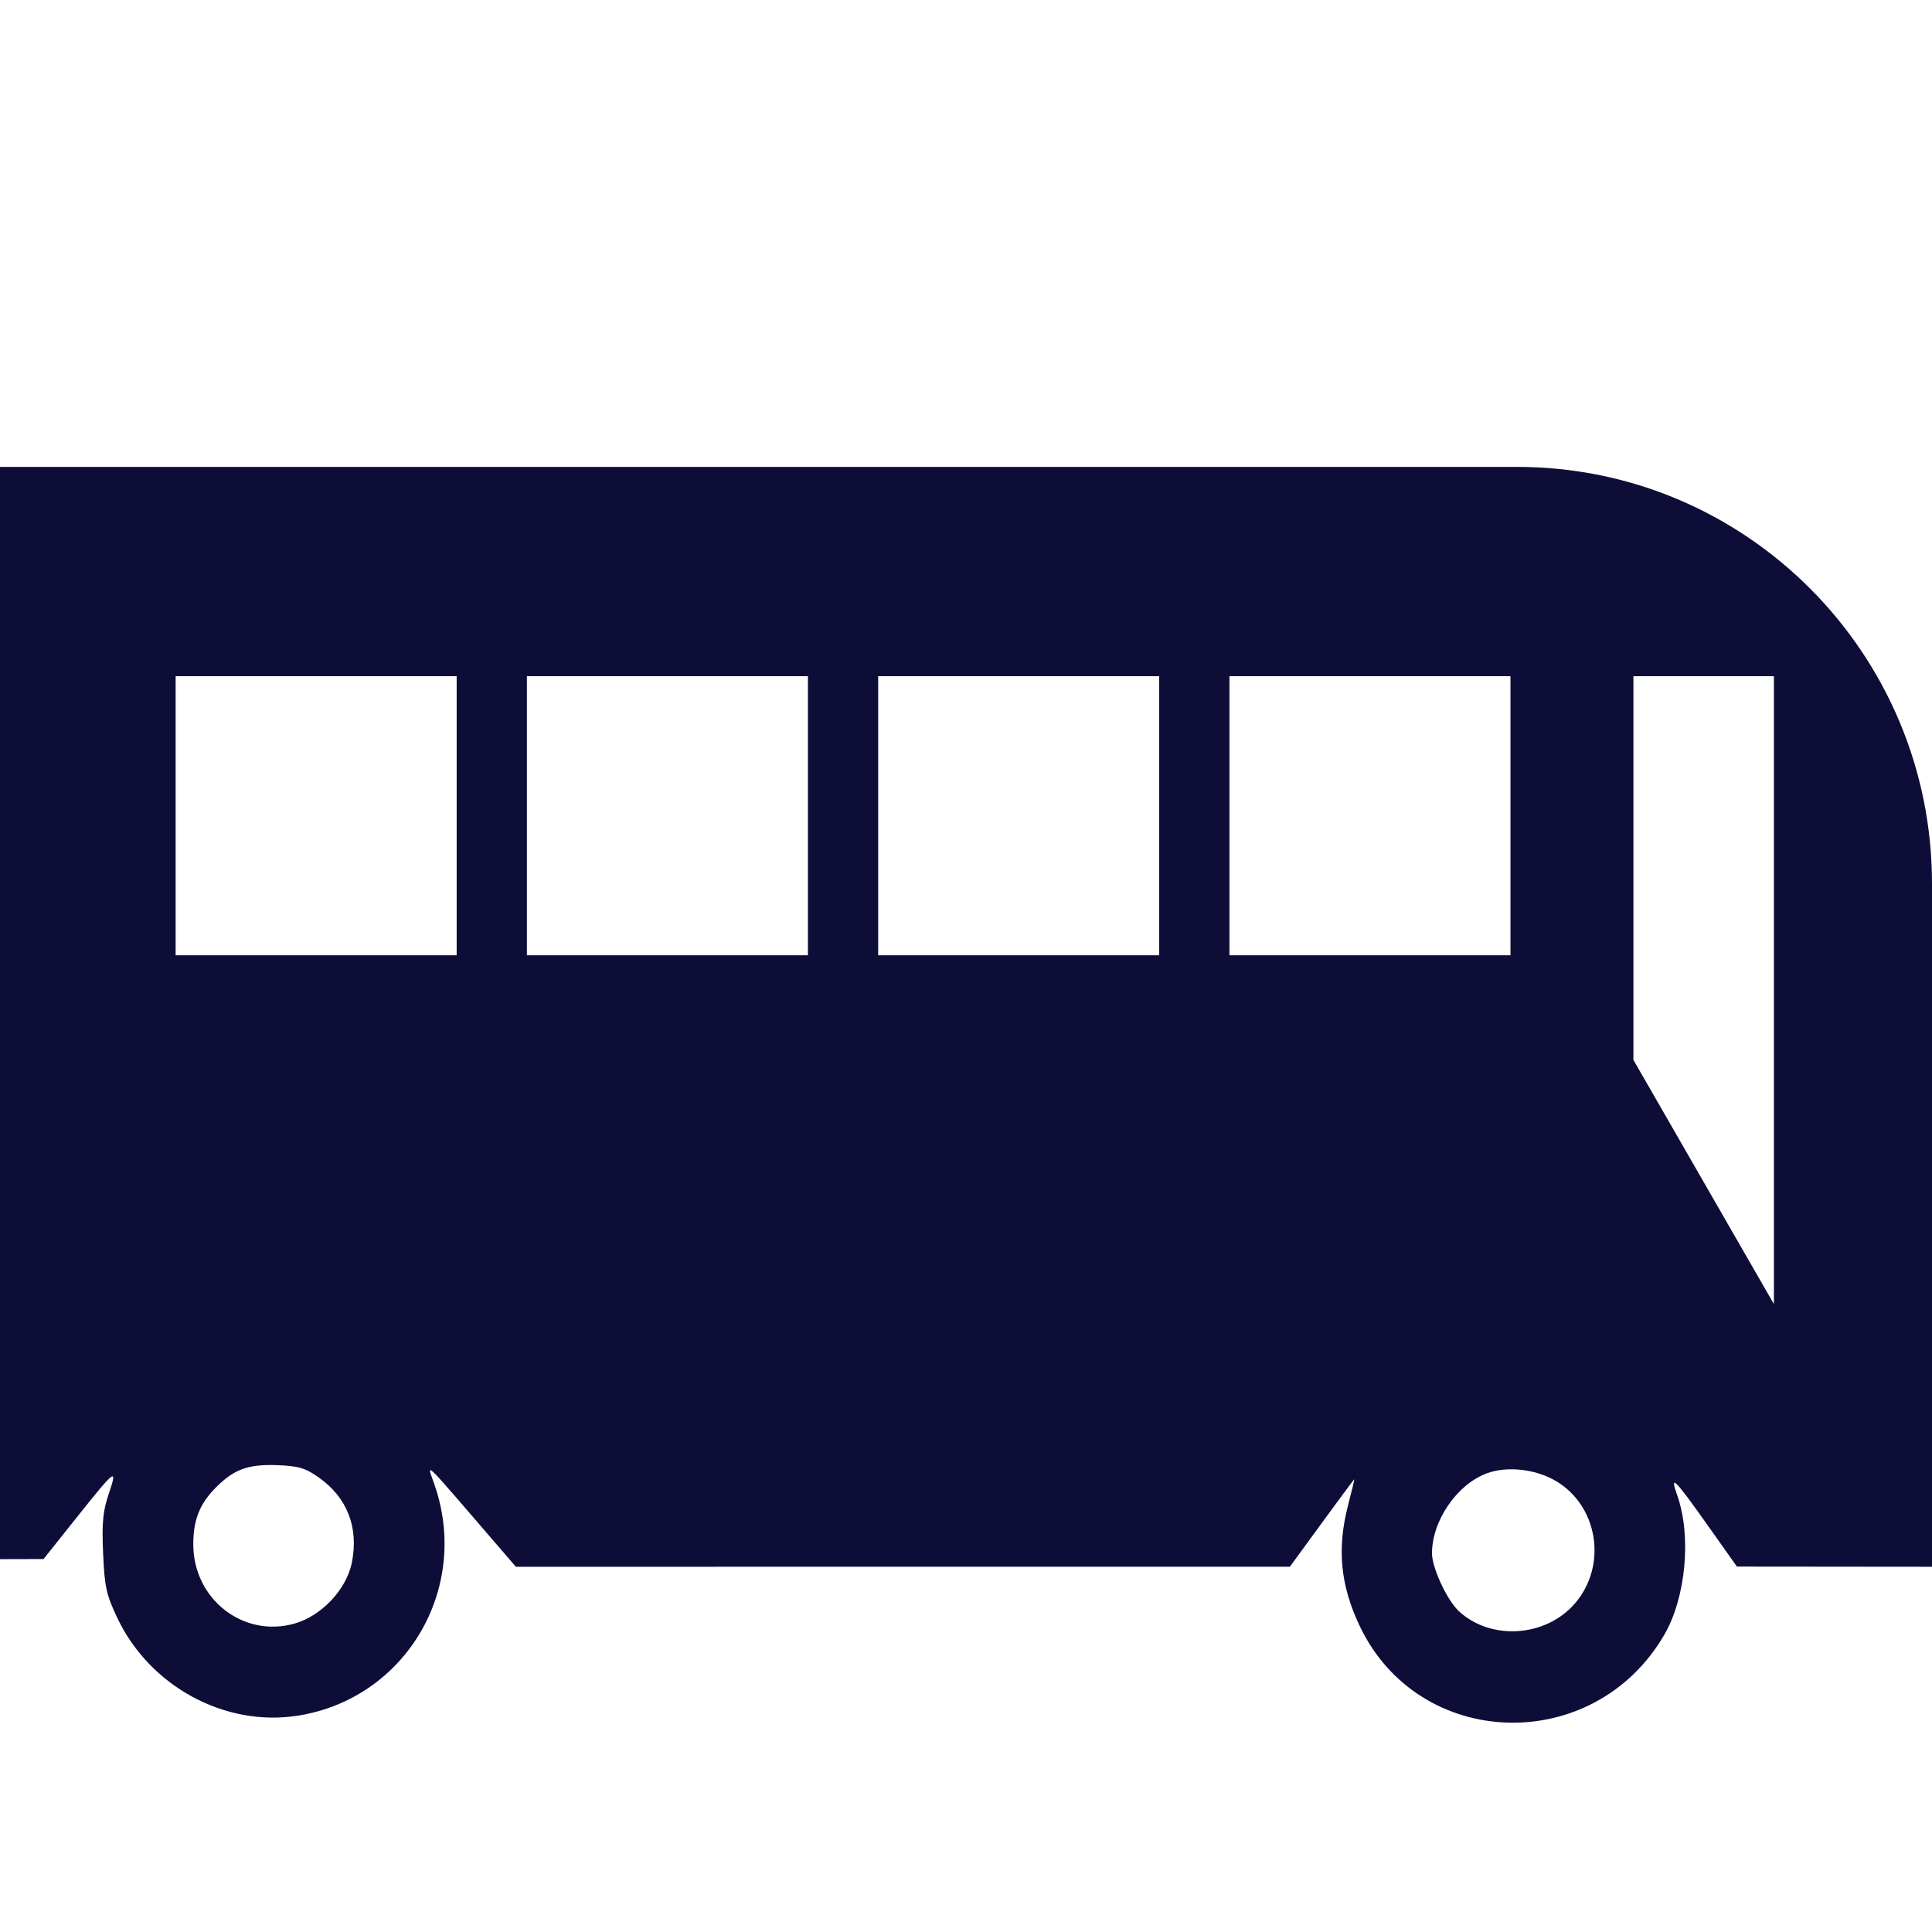 <svg width="84" height="84" viewBox="0 0 84 84" fill="none" xmlns="http://www.w3.org/2000/svg">
<path fill-rule="evenodd" clip-rule="evenodd" d="M2.01057e-05 67.789L0 20.3H65.965C75.925 20.3 84 28.412 84 38.419L84 68.12L75.518 68.112L74.282 66.367C72.803 64.278 72.583 64.058 72.922 65.011C73.55 66.782 73.3 69.466 72.357 71.084C69.286 76.349 61.685 76.119 59.112 70.684C58.274 68.912 58.123 67.324 58.615 65.431C58.774 64.817 58.895 64.314 58.882 64.314C58.87 64.314 58.234 65.17 57.471 66.216L56.082 68.118L22.429 68.12L20.825 66.258C20.703 66.117 20.588 65.983 20.479 65.856C19.202 64.374 18.773 63.877 18.706 63.922C18.672 63.944 18.73 64.106 18.819 64.35C18.834 64.391 18.849 64.434 18.866 64.48C20.492 69.025 17.66 73.857 12.938 74.596C9.778 75.09 6.517 73.324 5.105 70.354C4.622 69.337 4.546 68.993 4.483 67.541C4.425 66.2 4.472 65.706 4.733 64.936C5.125 63.774 5.036 63.842 3.277 66.049L1.894 67.784L2.01057e-05 67.789ZM13.861 64.239C15.098 65.112 15.604 66.413 15.298 67.938C15.064 69.109 13.978 70.261 12.796 70.593C10.575 71.218 8.413 69.53 8.404 67.163C8.399 66.093 8.679 65.383 9.385 64.674C10.178 63.877 10.788 63.656 12.058 63.703C12.979 63.738 13.278 63.827 13.861 64.239ZM67.574 64.349C69.48 65.408 69.918 68.064 68.46 69.732C67.193 71.182 64.819 71.335 63.433 70.056C62.919 69.581 62.262 68.172 62.261 67.541C62.259 66.121 63.342 64.54 64.647 64.057C65.5 63.742 66.694 63.861 67.574 64.349ZM19.855 29.4H7.636V41.533H19.855V29.4ZM35.127 29.4H22.909V41.533H35.127V29.4ZM38.182 29.4H50.4V41.533H38.182V29.4ZM65.673 29.4H53.455V41.533H65.673V29.4ZM71.018 29.4H77.127V56.7L71.018 46.083V29.4Z" fill="#0D0D38"/>
</svg>

